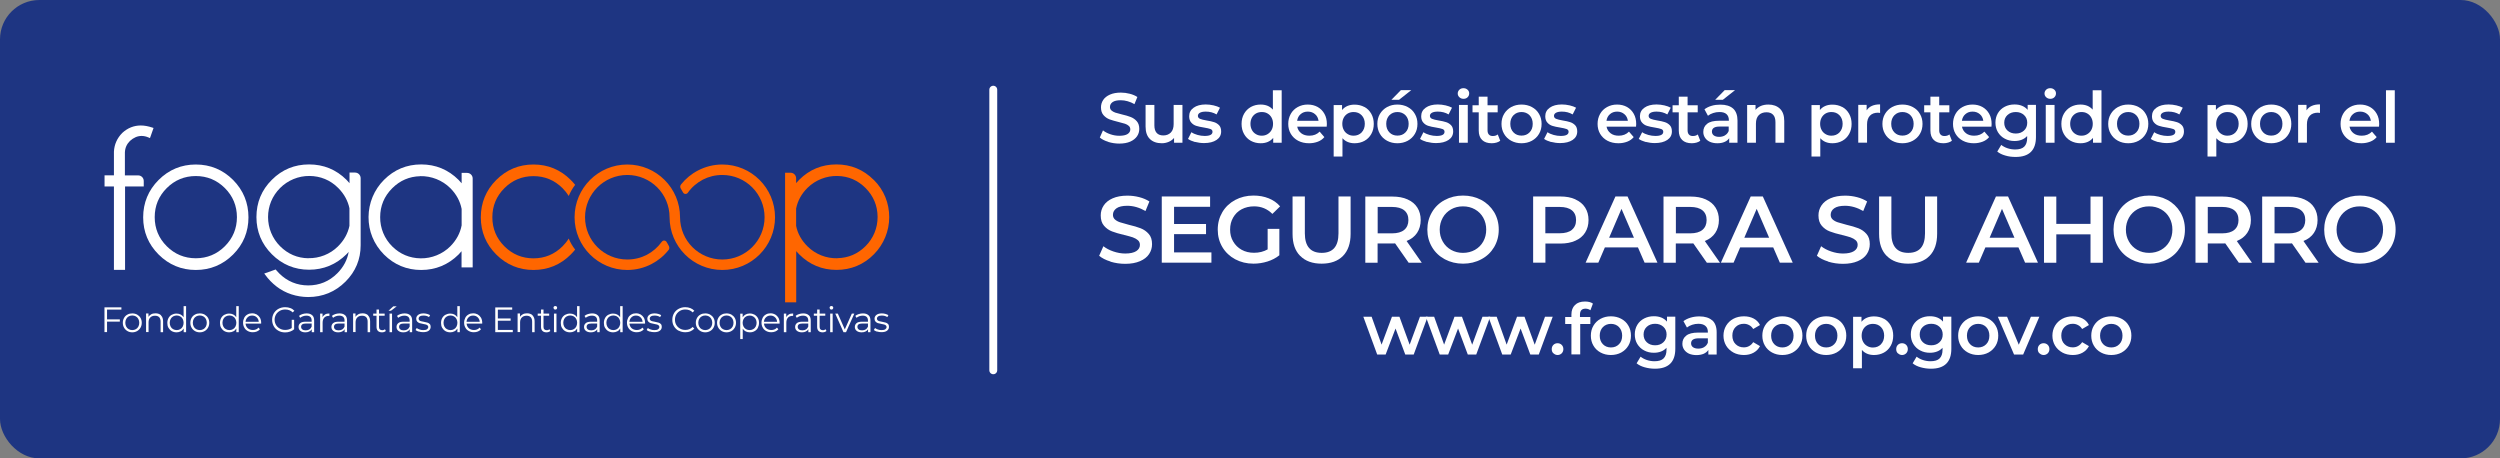 <?xml version="1.0" encoding="UTF-8"?>
<svg id="Capa_1" data-name="Capa 1" xmlns="http://www.w3.org/2000/svg" version="1.1" viewBox="0 0 301.05 55.2">
  <rect x="0" y="0" width="301.05" height="55.2" fill="#808080" stroke="none"/>
  <defs>
    <style>
      .cls-1 {
        fill: none;
        stroke: #fff;
        stroke-linecap: round;
        stroke-miterlimit: 10;
        stroke-width: .95px;
      }

      .cls-2 {
        fill: #1e3582;
      }

      .cls-2, .cls-3, .cls-4 {
        stroke-width: 0px;
      }

      .cls-3 {
        fill: #fff;
      }

      .cls-4 {
        fill: #f60;
      }
    </style>
  </defs>
  <rect class="cls-2" width="301.05" height="55.2" rx="4.74" ry="4.74"/>
  <line class="cls-1" x1="119.61" y1="10.8" x2="119.61" y2="44.59"/>
  <g>
    <g>
      <path class="cls-3" d="M12.89,37.29v1.17h1.54v.27h-1.54v1.26h-.31v-2.98h2.04v.27h-1.73Z"/>
      <path class="cls-3" d="M15.35,39.87c-.17-.1-.31-.23-.41-.41-.1-.17-.15-.37-.15-.59s.05-.41.15-.59.24-.31.41-.4c.17-.1.37-.14.58-.14s.41.05.58.14c.17.1.31.23.41.4s.15.37.15.59-.05.41-.15.59c-.1.17-.23.31-.41.41s-.37.15-.58.15-.41-.05-.58-.15ZM16.36,39.64c.13-.07.22-.17.3-.31.07-.13.11-.29.11-.46s-.04-.32-.11-.46c-.07-.13-.17-.24-.3-.31-.13-.07-.27-.11-.43-.11s-.3.04-.43.11-.23.18-.3.31-.11.28-.11.46.04.32.11.46.17.24.3.31c.13.07.27.11.43.11s.3-.04.43-.11Z"/>
      <path class="cls-3" d="M19.39,37.99c.17.16.25.4.25.71v1.3h-.3v-1.27c0-.23-.06-.41-.17-.53-.12-.12-.28-.18-.5-.18-.24,0-.43.07-.57.21-.14.14-.21.34-.21.59v1.17h-.3v-2.24h.29v.41c.08-.14.2-.24.34-.32.15-.08.32-.11.51-.11.28,0,.5.08.67.24Z"/>
      <path class="cls-3" d="M22.41,36.84v3.16h-.29v-.44c-.09.15-.21.27-.36.34-.15.08-.32.12-.5.12-.21,0-.4-.05-.57-.14-.17-.1-.3-.23-.4-.4s-.14-.37-.14-.59.05-.42.14-.59.23-.31.4-.4c.17-.09.36-.14.57-.14.18,0,.35.04.49.11.15.08.27.19.36.33v-1.34h.3ZM21.7,39.64c.13-.07.23-.17.3-.31s.11-.29.11-.46-.04-.32-.11-.46-.17-.24-.3-.31-.27-.11-.42-.11-.3.04-.43.11-.23.18-.3.31-.11.28-.11.46.04.32.11.46.17.24.3.31c.13.07.27.11.43.11s.3-.04.42-.11Z"/>
      <path class="cls-3" d="M23.48,39.87c-.17-.1-.31-.23-.41-.41-.1-.17-.15-.37-.15-.59s.05-.41.15-.59.24-.31.41-.4c.17-.1.37-.14.58-.14s.41.05.58.14c.17.1.31.23.41.4s.15.37.15.59-.05.41-.15.59c-.1.17-.23.31-.41.41s-.37.15-.58.15-.41-.05-.58-.15ZM24.49,39.64c.13-.07.22-.17.3-.31.07-.13.11-.29.11-.46s-.04-.32-.11-.46c-.07-.13-.17-.24-.3-.31-.13-.07-.27-.11-.43-.11s-.3.04-.43.11-.23.18-.3.31-.11.28-.11.46.04.32.11.46.17.24.3.31c.13.07.27.11.43.11s.3-.04.43-.11Z"/>
      <path class="cls-3" d="M28.75,36.84v3.16h-.29v-.44c-.09.15-.21.27-.36.34-.15.08-.32.12-.5.12-.21,0-.4-.05-.57-.14-.17-.1-.3-.23-.4-.4s-.14-.37-.14-.59.05-.42.14-.59.23-.31.4-.4c.17-.09.36-.14.57-.14.18,0,.35.04.49.11.15.08.27.19.36.33v-1.34h.3ZM28.05,39.64c.13-.07.23-.17.3-.31s.11-.29.11-.46-.04-.32-.11-.46-.17-.24-.3-.31-.27-.11-.42-.11-.3.04-.43.11-.23.18-.3.31-.11.28-.11.46.04.32.11.46.17.24.3.31c.13.07.27.11.43.11s.3-.04.42-.11Z"/>
      <path class="cls-3" d="M31.44,38.97h-1.87c.02.23.11.42.27.56.16.14.37.21.61.21.14,0,.27-.02.38-.07.12-.05.22-.12.3-.22l.17.2c-.1.12-.22.21-.37.27s-.31.09-.49.09c-.23,0-.43-.05-.61-.15s-.32-.23-.41-.41c-.1-.17-.15-.37-.15-.59s.05-.41.14-.59.23-.31.39-.4c.17-.1.35-.14.56-.14s.39.05.56.14c.16.1.29.23.39.4.09.17.14.37.14.59v.09ZM29.82,38.21c-.15.14-.23.32-.25.54h1.59c-.02-.22-.1-.4-.25-.54-.15-.14-.33-.21-.55-.21s-.4.07-.54.21Z"/>
      <path class="cls-3" d="M35.12,38.51h.3v1.14c-.14.12-.3.22-.49.28-.19.07-.39.1-.6.1-.3,0-.57-.07-.8-.2-.24-.13-.43-.31-.56-.54s-.2-.49-.2-.78.07-.55.2-.78c.14-.23.32-.41.56-.54.24-.13.51-.2.81-.2.23,0,.44.04.63.11.19.07.35.18.48.32l-.2.2c-.24-.23-.53-.35-.9-.35-.24,0-.46.05-.65.16-.19.11-.35.25-.46.44s-.17.4-.17.63.06.44.17.63.26.33.46.44c.19.11.41.16.65.16.31,0,.57-.08.78-.23v-1Z"/>
      <path class="cls-3" d="M37.6,37.96c.16.15.23.36.23.65v1.39h-.29v-.35c-.07.12-.17.21-.3.27-.13.07-.29.1-.47.1-.25,0-.45-.06-.6-.18-.15-.12-.22-.28-.22-.47s.07-.34.21-.46c.14-.12.36-.17.66-.17h.71v-.14c0-.19-.05-.34-.16-.44s-.27-.15-.47-.15c-.14,0-.28.02-.41.07-.13.05-.24.11-.34.19l-.14-.23c.11-.1.25-.17.41-.22.16-.05.33-.08.5-.08.29,0,.52.07.67.22ZM37.26,39.67c.12-.08.21-.19.27-.34v-.37h-.7c-.38,0-.57.13-.57.4,0,.13.05.23.15.31.1.08.24.11.42.11s.32-.04.44-.12Z"/>
      <path class="cls-3" d="M39.15,37.86c.14-.08.31-.11.52-.11v.29h-.07c-.24,0-.42.07-.55.21-.13.14-.2.35-.2.61v1.14h-.3v-2.24h.29v.44c.07-.15.18-.26.32-.34Z"/>
      <path class="cls-3" d="M41.56,37.96c.16.15.23.36.23.65v1.39h-.29v-.35c-.07.12-.17.21-.3.27-.13.07-.29.1-.47.1-.25,0-.45-.06-.6-.18-.15-.12-.22-.28-.22-.47s.07-.34.21-.46c.14-.12.36-.17.66-.17h.71v-.14c0-.19-.05-.34-.16-.44s-.27-.15-.47-.15c-.14,0-.28.02-.41.07-.13.05-.24.11-.34.19l-.14-.23c.11-.1.25-.17.41-.22.16-.05.33-.08.5-.08.29,0,.52.07.67.22ZM41.22,39.67c.12-.08.21-.19.27-.34v-.37h-.7c-.38,0-.57.13-.57.4,0,.13.05.23.15.31.1.08.24.11.42.11s.32-.04.44-.12Z"/>
      <path class="cls-3" d="M44.32,37.99c.17.16.25.4.25.71v1.3h-.3v-1.27c0-.23-.06-.41-.17-.53-.12-.12-.28-.18-.5-.18-.24,0-.43.07-.57.21-.14.14-.21.34-.21.59v1.17h-.3v-2.24h.29v.41c.08-.14.2-.24.34-.32.15-.08.32-.11.51-.11.28,0,.5.08.67.24Z"/>
      <path class="cls-3" d="M46.46,39.86c-.06.05-.13.09-.21.12-.08.03-.17.04-.26.04-.21,0-.37-.06-.48-.17-.11-.11-.17-.27-.17-.48v-1.35h-.4v-.26h.4v-.49h.3v.49h.68v.26h-.68v1.34c0,.13.03.23.1.3.07.07.16.1.29.1.06,0,.12,0,.18-.03.06-.02.11-.05.15-.08l.11.22Z"/>
      <path class="cls-3" d="M47.37,36.89h.4l-.69.53h-.3l.58-.53ZM46.91,37.76h.3v2.24h-.3v-2.24Z"/>
      <path class="cls-3" d="M49.4,37.96c.16.15.23.36.23.65v1.39h-.29v-.35c-.07.12-.17.21-.3.27-.13.07-.29.1-.47.1-.25,0-.45-.06-.6-.18-.15-.12-.22-.28-.22-.47s.07-.34.21-.46c.14-.12.36-.17.66-.17h.71v-.14c0-.19-.05-.34-.16-.44s-.27-.15-.47-.15c-.14,0-.28.02-.41.07-.13.05-.24.11-.34.19l-.14-.23c.11-.1.25-.17.41-.22.16-.05.33-.08.5-.08.29,0,.52.07.67.22ZM49.06,39.67c.12-.08.21-.19.27-.34v-.37h-.7c-.38,0-.57.13-.57.4,0,.13.05.23.15.31.1.08.24.11.42.11s.32-.04.44-.12Z"/>
      <path class="cls-3" d="M50.43,39.94c-.17-.05-.3-.12-.39-.2l.14-.24c.09.07.21.13.35.18s.29.07.44.07c.2,0,.36-.03.45-.1s.15-.15.15-.27c0-.08-.03-.15-.08-.19-.05-.05-.12-.08-.2-.11-.08-.02-.19-.05-.33-.07-.18-.03-.33-.07-.44-.1-.11-.04-.2-.1-.28-.18-.08-.09-.12-.2-.12-.35,0-.19.08-.34.23-.46.16-.12.37-.18.65-.18.14,0,.29.02.43.06.14.04.26.09.36.15l-.13.24c-.18-.13-.4-.19-.66-.19-.19,0-.34.03-.44.1-.1.07-.15.16-.15.27,0,.08.03.15.08.2.06.05.12.09.21.11.08.02.2.05.34.07.18.03.32.07.43.1.11.03.2.09.28.17.08.08.11.2.11.34,0,.2-.08.35-.24.47s-.39.17-.68.17c-.18,0-.36-.03-.52-.08Z"/>
      <path class="cls-3" d="M55.37,36.84v3.16h-.29v-.44c-.09.15-.21.27-.36.34-.15.08-.32.12-.5.12-.21,0-.4-.05-.57-.14-.17-.1-.3-.23-.4-.4s-.14-.37-.14-.59.05-.42.14-.59.23-.31.4-.4c.17-.09.36-.14.57-.14.18,0,.35.04.49.11.15.08.27.19.36.33v-1.34h.3ZM54.67,39.64c.13-.07.23-.17.3-.31s.11-.29.11-.46-.04-.32-.11-.46-.17-.24-.3-.31-.27-.11-.42-.11-.3.04-.43.11-.23.18-.3.31-.11.28-.11.46.04.32.11.46.17.24.3.31c.13.07.27.11.43.11s.3-.04.42-.11Z"/>
      <path class="cls-3" d="M58.06,38.97h-1.87c.02.23.11.42.27.56.16.14.37.21.61.21.14,0,.27-.02.38-.07.12-.05.22-.12.3-.22l.17.2c-.1.12-.22.21-.37.27s-.31.09-.49.09c-.23,0-.43-.05-.61-.15s-.32-.23-.41-.41c-.1-.17-.15-.37-.15-.59s.05-.41.14-.59.23-.31.39-.4c.17-.1.35-.14.56-.14s.39.05.56.14c.16.1.29.23.39.4.09.17.14.37.14.59v.09ZM56.43,38.21c-.15.14-.23.32-.25.54h1.59c-.02-.22-.1-.4-.25-.54-.15-.14-.33-.21-.55-.21s-.4.07-.54.21Z"/>
      <path class="cls-3" d="M61.75,39.73v.27h-2.11v-2.98h2.04v.27h-1.73v1.06h1.54v.27h-1.54v1.11h1.79Z"/>
      <path class="cls-3" d="M64.13,37.99c.17.16.25.4.25.71v1.3h-.3v-1.27c0-.23-.06-.41-.17-.53-.12-.12-.28-.18-.5-.18-.24,0-.43.07-.57.21-.14.14-.21.34-.21.59v1.17h-.3v-2.24h.29v.41c.08-.14.2-.24.34-.32.15-.08.32-.11.51-.11.28,0,.5.08.67.24Z"/>
      <path class="cls-3" d="M66.27,39.86c-.06.05-.13.09-.21.12-.08.03-.17.04-.26.04-.21,0-.37-.06-.48-.17-.11-.11-.17-.27-.17-.48v-1.35h-.4v-.26h.4v-.49h.3v.49h.68v.26h-.68v1.34c0,.13.03.23.1.3.07.07.16.1.29.1.06,0,.12,0,.18-.03.06-.02.11-.05.15-.08l.11.22Z"/>
      <path class="cls-3" d="M66.71,37.21s-.06-.09-.06-.15.02-.11.06-.15.1-.06.16-.06.11.02.16.06c.04.04.06.09.06.15,0,.06-.02.11-.06.16-.04.04-.1.06-.16.06s-.11-.02-.16-.06ZM66.71,37.76h.3v2.24h-.3v-2.24Z"/>
      <path class="cls-3" d="M69.79,36.84v3.16h-.29v-.44c-.09.15-.21.27-.36.34-.15.08-.32.12-.5.12-.21,0-.4-.05-.57-.14-.17-.1-.3-.23-.4-.4s-.14-.37-.14-.59.05-.42.14-.59.23-.31.4-.4c.17-.09.36-.14.57-.14.18,0,.35.04.49.11.15.08.27.19.36.33v-1.34h.3ZM69.09,39.64c.13-.07.23-.17.3-.31s.11-.29.11-.46-.04-.32-.11-.46-.17-.24-.3-.31-.27-.11-.42-.11-.3.04-.43.11-.23.18-.3.31-.11.28-.11.46.04.32.11.46.17.24.3.31c.13.07.27.11.43.11s.3-.04.42-.11Z"/>
      <path class="cls-3" d="M71.98,37.96c.16.15.23.36.23.65v1.39h-.29v-.35c-.07.12-.17.21-.3.27-.13.07-.29.1-.47.1-.25,0-.45-.06-.6-.18-.15-.12-.22-.28-.22-.47s.07-.34.21-.46c.14-.12.36-.17.66-.17h.71v-.14c0-.19-.05-.34-.16-.44s-.27-.15-.47-.15c-.14,0-.28.02-.41.07-.13.05-.24.11-.34.19l-.14-.23c.11-.1.25-.17.41-.22.16-.05.33-.08.5-.08.29,0,.52.07.67.22ZM71.64,39.67c.12-.08.21-.19.27-.34v-.37h-.7c-.38,0-.57.13-.57.4,0,.13.05.23.15.31.1.08.24.11.42.11s.32-.04.44-.12Z"/>
      <path class="cls-3" d="M74.98,36.84v3.16h-.29v-.44c-.09.15-.21.27-.36.34-.15.08-.32.12-.5.12-.21,0-.4-.05-.57-.14-.17-.1-.3-.23-.4-.4s-.14-.37-.14-.59.05-.42.14-.59.23-.31.4-.4c.17-.09.36-.14.57-.14.18,0,.35.04.49.11.15.08.27.19.36.33v-1.34h.3ZM74.28,39.64c.13-.07.23-.17.3-.31s.11-.29.11-.46-.04-.32-.11-.46-.17-.24-.3-.31-.27-.11-.42-.11-.3.04-.43.11-.23.18-.3.31-.11.28-.11.46.04.32.11.46.17.24.3.31c.13.07.27.11.43.11s.3-.04.42-.11Z"/>
      <path class="cls-3" d="M77.67,38.97h-1.87c.02.23.11.42.27.56.16.14.37.21.61.21.14,0,.27-.02.38-.07.12-.05.22-.12.3-.22l.17.2c-.1.12-.22.21-.37.27s-.31.09-.49.09c-.23,0-.43-.05-.61-.15s-.32-.23-.41-.41c-.1-.17-.15-.37-.15-.59s.05-.41.14-.59.23-.31.39-.4c.17-.1.35-.14.56-.14s.39.05.56.14c.16.1.29.23.39.4.09.17.14.37.14.59v.09ZM76.04,38.21c-.15.14-.23.32-.25.54h1.59c-.02-.22-.1-.4-.25-.54-.15-.14-.33-.21-.55-.21s-.4.07-.54.21Z"/>
      <path class="cls-3" d="M78.26,39.94c-.17-.05-.3-.12-.39-.2l.14-.24c.09.07.21.13.35.18s.29.07.44.07c.2,0,.36-.03.45-.1s.15-.15.15-.27c0-.08-.03-.15-.08-.19-.05-.05-.12-.08-.2-.11-.08-.02-.19-.05-.33-.07-.18-.03-.33-.07-.44-.1-.11-.04-.2-.1-.28-.18-.08-.09-.12-.2-.12-.35,0-.19.08-.34.23-.46.16-.12.37-.18.65-.18.14,0,.29.02.43.06.14.04.26.09.36.15l-.13.24c-.18-.13-.4-.19-.66-.19-.19,0-.34.03-.44.1-.1.07-.15.16-.15.27,0,.08.03.15.08.2.06.05.12.09.21.11.08.02.2.05.34.07.18.03.32.07.43.1.11.03.2.09.28.17.08.08.11.2.11.34,0,.2-.08.35-.24.47s-.39.17-.68.17c-.18,0-.36-.03-.52-.08Z"/>
      <path class="cls-3" d="M81.72,39.83c-.24-.13-.42-.31-.56-.54s-.2-.49-.2-.78.07-.55.2-.78c.13-.23.32-.41.56-.54.24-.13.5-.2.8-.2.22,0,.43.04.61.11s.35.18.48.32l-.2.2c-.23-.24-.53-.35-.88-.35-.24,0-.45.05-.64.16-.19.11-.34.26-.45.44-.11.19-.16.4-.16.63s.05.44.16.63c.11.19.26.33.45.44.19.11.41.16.64.16.36,0,.65-.12.88-.36l.2.2c-.13.14-.29.25-.48.33s-.39.11-.61.11c-.3,0-.56-.07-.8-.2Z"/>
      <path class="cls-3" d="M84.35,39.87c-.17-.1-.31-.23-.41-.41-.1-.17-.15-.37-.15-.59s.05-.41.15-.59.24-.31.41-.4c.17-.1.37-.14.58-.14s.41.05.58.14c.17.1.31.23.41.4s.15.37.15.59-.05.41-.15.59c-.1.17-.23.31-.41.41s-.37.15-.58.15-.41-.05-.58-.15ZM85.36,39.64c.13-.07.22-.17.3-.31.07-.13.11-.29.11-.46s-.04-.32-.11-.46c-.07-.13-.17-.24-.3-.31-.13-.07-.27-.11-.43-.11s-.3.04-.43.11-.23.18-.3.31-.11.28-.11.46.04.32.11.46.17.24.3.31c.13.07.27.11.43.11s.3-.04.43-.11Z"/>
      <path class="cls-3" d="M86.91,39.87c-.17-.1-.31-.23-.41-.41-.1-.17-.15-.37-.15-.59s.05-.41.15-.59.24-.31.41-.4c.17-.1.37-.14.58-.14s.41.05.58.14c.17.1.31.23.41.4s.15.37.15.59-.05.41-.15.59c-.1.17-.23.31-.41.41s-.37.15-.58.15-.41-.05-.58-.15ZM87.92,39.64c.13-.07.22-.17.3-.31.07-.13.11-.29.11-.46s-.04-.32-.11-.46c-.07-.13-.17-.24-.3-.31-.13-.07-.27-.11-.43-.11s-.3.04-.43.11-.23.18-.3.31-.11.28-.11.46.04.32.11.46.17.24.3.31c.13.07.27.11.43.11s.3-.04.43-.11Z"/>
      <path class="cls-3" d="M90.86,37.89c.17.1.3.23.4.4s.14.37.14.59-.05.42-.14.6-.23.31-.4.4c-.17.1-.36.14-.57.14-.18,0-.35-.04-.49-.11s-.27-.19-.36-.33v1.25h-.3v-3.06h.29v.44c.09-.15.21-.26.36-.34.15-.08.32-.12.5-.12.21,0,.4.05.57.14ZM90.7,39.64c.13-.07.23-.17.3-.31s.11-.29.11-.46-.04-.32-.11-.45c-.07-.13-.17-.23-.3-.31s-.27-.11-.43-.11-.3.04-.43.11-.23.18-.3.31c-.07.13-.11.28-.11.45s.04.32.11.46c.07.13.17.24.3.31.13.07.27.11.43.11s.3-.04.43-.11Z"/>
      <path class="cls-3" d="M93.87,38.97h-1.87c.02.23.11.42.27.56.16.14.37.21.61.21.14,0,.27-.02.38-.07.12-.05.22-.12.3-.22l.17.2c-.1.12-.22.21-.37.27s-.31.09-.49.09c-.23,0-.43-.05-.61-.15s-.32-.23-.41-.41c-.1-.17-.15-.37-.15-.59s.05-.41.14-.59.23-.31.39-.4c.17-.1.35-.14.56-.14s.39.05.56.14c.16.1.29.23.39.4.09.17.14.37.14.59v.09ZM92.24,38.21c-.15.14-.23.32-.25.54h1.59c-.02-.22-.1-.4-.25-.54-.15-.14-.33-.21-.55-.21s-.4.07-.54.21Z"/>
      <path class="cls-3" d="M94.99,37.86c.14-.08.31-.11.52-.11v.29h-.07c-.24,0-.42.07-.55.21-.13.14-.2.35-.2.61v1.14h-.3v-2.24h.29v.44c.07-.15.18-.26.32-.34Z"/>
      <path class="cls-3" d="M97.4,37.96c.16.15.23.36.23.65v1.39h-.29v-.35c-.07.12-.17.21-.3.27-.13.07-.29.1-.47.1-.25,0-.45-.06-.6-.18-.15-.12-.22-.28-.22-.47s.07-.34.21-.46c.14-.12.36-.17.66-.17h.71v-.14c0-.19-.05-.34-.16-.44s-.27-.15-.47-.15c-.14,0-.28.02-.41.07-.13.05-.24.11-.34.19l-.14-.23c.11-.1.25-.17.41-.22.16-.05.33-.08.5-.08.29,0,.52.07.67.22ZM97.06,39.67c.12-.08.21-.19.27-.34v-.37h-.7c-.38,0-.57.13-.57.4,0,.13.05.23.15.31.1.08.24.11.42.11s.32-.04.44-.12Z"/>
      <path class="cls-3" d="M99.52,39.86c-.06.05-.13.09-.21.12-.08.03-.17.04-.26.04-.21,0-.37-.06-.48-.17-.11-.11-.17-.27-.17-.48v-1.35h-.4v-.26h.4v-.49h.3v.49h.68v.26h-.68v1.34c0,.13.03.23.1.3.07.07.16.1.29.1.06,0,.12,0,.18-.03.06-.02.11-.05.15-.08l.11.22Z"/>
      <path class="cls-3" d="M99.96,37.21s-.06-.09-.06-.15.02-.11.06-.15.1-.06.16-.06.11.02.16.06c.04.04.06.09.06.15,0,.06-.02.11-.06.16-.04.04-.1.06-.16.06s-.11-.02-.16-.06ZM99.97,37.76h.3v2.24h-.3v-2.24Z"/>
      <path class="cls-3" d="M102.88,37.76l-1,2.24h-.31l-.99-2.24h.31l.84,1.91.85-1.91h.3Z"/>
      <path class="cls-3" d="M104.59,37.96c.16.15.23.36.23.65v1.39h-.29v-.35c-.07.12-.17.21-.3.27-.13.07-.29.1-.47.1-.25,0-.45-.06-.6-.18-.15-.12-.22-.28-.22-.47s.07-.34.21-.46c.14-.12.36-.17.66-.17h.71v-.14c0-.19-.05-.34-.16-.44s-.27-.15-.47-.15c-.14,0-.28.02-.41.07-.13.05-.24.11-.34.19l-.14-.23c.11-.1.25-.17.41-.22.16-.05.33-.08.5-.08.29,0,.52.07.67.22ZM104.25,39.67c.12-.08.21-.19.27-.34v-.37h-.7c-.38,0-.57.13-.57.4,0,.13.05.23.15.31.1.08.24.11.42.11s.32-.04.44-.12Z"/>
      <path class="cls-3" d="M105.62,39.94c-.17-.05-.3-.12-.39-.2l.14-.24c.09.07.21.13.35.18s.29.07.44.07c.2,0,.36-.03.45-.1s.15-.15.15-.27c0-.08-.03-.15-.08-.19-.05-.05-.12-.08-.2-.11-.08-.02-.19-.05-.33-.07-.18-.03-.33-.07-.44-.1-.11-.04-.2-.1-.28-.18-.08-.09-.12-.2-.12-.35,0-.19.08-.34.23-.46.16-.12.37-.18.65-.18.14,0,.29.02.43.06.14.04.26.09.36.15l-.13.24c-.18-.13-.4-.19-.66-.19-.19,0-.34.03-.44.1-.1.07-.15.16-.15.27,0,.08.03.15.08.2.06.05.12.09.21.11.08.02.2.05.34.07.18.03.32.07.43.1.11.03.2.09.28.17.08.08.11.2.11.34,0,.2-.08.35-.24.47s-.39.17-.68.17c-.18,0-.36-.03-.52-.08Z"/>
    </g>
    <g>
      <path class="cls-3" d="M16.62,21.12h-1.58v-2.76c.02-.55.22-1,.61-1.39.44-.4.91-.6,1.4-.6.27,0,.56.06.85.19l.16.07.43-1.22-.15-.05c-.48-.16-.95-.25-1.38-.25-.84,0-1.59.3-2.24.9-.62.63-.96,1.39-1,2.26v2.84h-1.13v1.34h1.13v10.05h1.34v-10.05h2.25v-.66c0-.37-.3-.67-.67-.67Z"/>
      <path class="cls-3" d="M23.58,19.81c-1.74,0-3.25.63-4.48,1.86-1.23,1.23-1.86,2.75-1.86,4.5s.63,3.25,1.86,4.48c1.23,1.23,2.74,1.86,4.48,1.86s3.26-.63,4.49-1.86c1.23-1.23,1.85-2.74,1.85-4.48s-.62-3.26-1.85-4.5c-1.23-1.23-2.74-1.86-4.49-1.86ZM23.58,31.1c-1.36,0-2.54-.49-3.5-1.45-.96-.96-1.45-2.13-1.45-3.5s.49-2.54,1.45-3.5c.96-.96,2.14-1.45,3.5-1.45s2.54.49,3.5,1.45c.96.96,1.45,2.14,1.45,3.5s-.49,2.54-1.45,3.5c-.96.96-2.14,1.45-3.5,1.45Z"/>
      <path class="cls-3" d="M42.09,22.06c-.12-.14-.24-.27-.37-.41-1.24-1.23-2.75-1.85-4.5-1.85s-3.25.62-4.48,1.85c-1.24,1.23-1.86,2.74-1.86,4.49s.63,3.25,1.86,4.48c1.23,1.23,2.74,1.86,4.48,1.86s3.26-.63,4.5-1.86c.09-.1.18-.19.27-.29-.17.97-.63,1.84-1.38,2.59-.96.96-2.14,1.45-3.49,1.45s-2.54-.49-3.5-1.45c-.13-.13-.24-.25-.35-.38l-.07-.09-1.38.49.13.17c.36.5.82.98,1.35,1.39,1.08.84,2.43,1.26,3.8,1.27,1.75,0,3.27-.62,4.51-1.86,1.21-1.21,1.82-2.68,1.82-4.37v-8.08c0-.38-.3-.68-.68-.68h-.66v1.26ZM37.13,31.1c-1.32-.02-2.46-.51-3.4-1.45s-1.45-2.2-1.45-3.51.49-2.53,1.45-3.5c.93-.93,2.21-1.46,3.53-1.45s2.52.49,3.47,1.45c.71.71,1.16,1.54,1.35,2.44v2.12c-.2.94-.67,1.77-1.39,2.48-.94.93-2.24,1.44-3.56,1.41Z"/>
      <path class="cls-3" d="M55.59,20.81v1.26c-.12-.14-.24-.27-.37-.41-1.24-1.23-2.75-1.86-4.5-1.86s-3.25.63-4.48,1.86c-1.19,1.19-1.85,2.79-1.86,4.47s.62,3.27,1.86,4.52c1.23,1.23,2.74,1.86,4.48,1.86s3.26-.63,4.5-1.86c.13-.13.25-.27.36-.4v1.95h1.34v-10.71c0-.37-.3-.67-.67-.67h-.66ZM50.59,21.21c1.35-.03,2.67.49,3.63,1.44.73.73,1.19,1.58,1.37,2.51v1.98c-.18.95-.64,1.79-1.36,2.52-.94.94-2.25,1.47-3.58,1.45s-2.48-.51-3.42-1.44-1.46-2.2-1.45-3.52c0-1.35.49-2.52,1.45-3.48.93-.93,2.06-1.42,3.36-1.45Z"/>
      <path class="cls-4" d="M105.21,21.66c-1.23-1.23-2.74-1.86-4.49-1.86s-3.25.62-4.48,1.85c-.13.13-.25.26-.37.4v-.58c0-.37-.3-.67-.67-.67h-.66v15.61h1.34v-6.17c.12.13.24.27.37.4,1.23,1.23,2.74,1.86,4.48,1.86s3.28-.63,4.52-1.89c1.17-1.19,1.83-2.79,1.83-4.46s-.62-3.26-1.86-4.49ZM100.83,31.1c-1.33.03-2.63-.48-3.58-1.42-.73-.72-1.2-1.56-1.38-2.48v-2.09c.19-.94.65-1.78,1.37-2.49.95-.94,2.27-1.46,3.61-1.43s2.44.52,3.38,1.45c.95.96,1.44,2.12,1.45,3.47s-.52,2.6-1.45,3.53c-.94.94-2.07,1.42-3.39,1.45Z"/>
      <path class="cls-4" d="M68.48,28.73c-.2.33-.45.64-.74.93-.96.96-2.14,1.45-3.5,1.45s-2.54-.49-3.5-1.45c-.96-.96-1.45-2.13-1.45-3.5s.49-2.54,1.45-3.5c.96-.96,2.14-1.45,3.5-1.45s2.54.49,3.5,1.45c.29.29.54.61.75.94.2-.49.46-.94.77-1.34-.16-.2-.34-.4-.53-.59-1.23-1.23-2.74-1.86-4.49-1.86s-3.25.63-4.48,1.86c-1.23,1.23-1.86,2.75-1.86,4.5s.63,3.25,1.86,4.48c1.23,1.23,2.74,1.86,4.48,1.86s3.26-.63,4.49-1.86c.19-.19.36-.39.53-.59-.31-.4-.57-.84-.77-1.32Z"/>
      <path class="cls-4" d="M91.47,21.67c-1.15-1.15-2.74-1.86-4.49-1.86-1.05,0-2.04.26-2.91.71-.8.41-1.5.99-2.06,1.69-.11.14-.13.33-.04.48l.29.5c.12.21.42.22.56.03h0c.47-.67,1.1-1.21,1.82-1.59.7-.36,1.49-.56,2.34-.56,1.41,0,2.68.57,3.6,1.49.92.92,1.49,2.2,1.49,3.6s-.57,2.68-1.49,3.6c-.92.92-2.2,1.49-3.6,1.49s-2.68-.57-3.6-1.49-1.49-2.2-1.49-3.6c0-1.75-.71-3.34-1.86-4.49-1.15-1.15-2.74-1.86-4.49-1.86s-3.34.71-4.49,1.86c-1.15,1.15-1.86,2.74-1.86,4.49s.71,3.34,1.86,4.49c1.15,1.15,2.74,1.86,4.49,1.86,1.05,0,2.04-.26,2.91-.71.81-.42,1.51-1,2.07-1.71.07-.09.08-.2.08-.26,0-.12-.04-.18-.1-.29-.08-.15-.19-.35-.27-.46-.07-.1-.35-.22-.55.05-.47.65-1.09,1.19-1.8,1.56-.7.36-1.49.56-2.34.56-1.41,0-2.68-.57-3.6-1.49-.92-.92-1.49-2.2-1.49-3.6s.57-2.68,1.49-3.6c.92-.92,2.2-1.49,3.6-1.49s2.68.57,3.6,1.49c.92.92,1.49,2.2,1.49,3.6,0,1.75.71,3.34,1.86,4.49,1.15,1.15,2.74,1.86,4.49,1.86s3.34-.71,4.49-1.86c1.15-1.15,1.86-2.74,1.86-4.49s-.71-3.34-1.86-4.49Z"/>
    </g>
  </g>
  <g>
    <g>
      <path class="cls-3" d="M133.72,31.49c-.57-.17-1.03-.41-1.36-.69l.51-1.15c.33.26.73.47,1.2.63.47.16.95.25,1.43.25.59,0,1.03-.1,1.33-.29.29-.19.44-.44.44-.75,0-.23-.08-.42-.24-.56s-.37-.26-.62-.35c-.25-.08-.59-.18-1.02-.28-.61-.14-1.1-.29-1.47-.43-.38-.14-.7-.37-.97-.68-.27-.31-.4-.72-.4-1.25,0-.44.12-.84.36-1.2.24-.36.6-.65,1.08-.86.48-.21,1.07-.32,1.77-.32.49,0,.96.06,1.43.18s.88.3,1.22.52l-.47,1.15c-.35-.2-.71-.36-1.09-.47-.38-.11-.75-.16-1.1-.16-.58,0-1.02.1-1.3.3-.28.2-.43.46-.43.79,0,.23.08.41.24.56.16.14.37.26.62.34.25.08.59.18,1.02.29.59.14,1.08.28,1.46.43.38.15.7.37.97.68.27.3.4.71.4,1.23,0,.44-.12.84-.36,1.2s-.6.64-1.09.85c-.49.21-1.08.32-1.78.32-.62,0-1.21-.09-1.78-.26Z"/>
      <path class="cls-3" d="M145.88,30.39v1.24h-5.98v-7.97h5.82v1.24h-4.34v2.07h3.85v1.22h-3.85v2.2h4.5Z"/>
      <path class="cls-3" d="M152.66,27.56h1.4v3.18c-.41.33-.89.58-1.43.75s-1.11.26-1.69.26c-.81,0-1.54-.18-2.2-.53-.65-.35-1.17-.84-1.54-1.46-.37-.62-.56-1.32-.56-2.11s.19-1.48.56-2.11c.37-.62.89-1.11,1.54-1.46.66-.35,1.39-.53,2.21-.53.67,0,1.27.11,1.82.33.55.22,1.01.54,1.38.97l-.93.91c-.61-.61-1.34-.91-2.2-.91-.56,0-1.06.12-1.5.35s-.78.57-1.02.99c-.25.43-.37.91-.37,1.46s.12,1.01.37,1.43c.25.43.59.76,1.02,1s.93.36,1.49.36c.62,0,1.17-.14,1.64-.41v-2.48Z"/>
      <path class="cls-3" d="M156.57,30.82c-.62-.62-.92-1.5-.92-2.66v-4.5h1.48v4.44c0,1.56.68,2.35,2.03,2.35s2.02-.78,2.02-2.35v-4.44h1.46v4.5c0,1.15-.31,2.04-.92,2.66-.61.62-1.47.93-2.57.93s-1.96-.31-2.57-.93Z"/>
      <path class="cls-3" d="M169.63,31.64l-1.63-2.33c-.07,0-.17.01-.31.01h-1.8v2.32h-1.48v-7.97h3.28c.69,0,1.29.11,1.8.34.51.23.91.55,1.18.98.27.42.41.93.41,1.51s-.15,1.12-.44,1.55c-.29.43-.71.76-1.26.97l1.83,2.62h-1.59ZM169.1,25.33c-.33-.27-.82-.41-1.47-.41h-1.73v3.18h1.73c.64,0,1.14-.14,1.47-.42.33-.28.5-.67.5-1.18s-.17-.9-.5-1.17Z"/>
      <path class="cls-3" d="M173.98,31.22c-.65-.35-1.17-.84-1.54-1.47-.37-.63-.56-1.33-.56-2.1s.19-1.47.56-2.1c.37-.63.88-1.12,1.54-1.47.65-.35,1.39-.53,2.2-.53s1.54.18,2.2.53c.65.35,1.16.84,1.54,1.46.37.62.56,1.32.56,2.11s-.19,1.48-.56,2.11c-.37.62-.88,1.11-1.54,1.46-.65.35-1.39.53-2.2.53s-1.54-.18-2.2-.53ZM177.61,30.09c.42-.24.76-.57,1-1,.24-.43.36-.91.36-1.44s-.12-1.01-.36-1.44c-.24-.43-.58-.76-1-1-.43-.24-.9-.36-1.44-.36s-1.01.12-1.43.36-.76.57-1,1c-.24.43-.37.91-.37,1.44s.12,1.01.37,1.44c.24.43.58.76,1,1,.43.24.9.36,1.43.36s1.01-.12,1.44-.36Z"/>
      <path class="cls-3" d="M189.7,24.01c.51.23.91.55,1.18.98.27.42.41.93.41,1.51s-.14,1.08-.41,1.51c-.27.43-.67.76-1.18.98-.51.23-1.11.34-1.8.34h-1.8v2.3h-1.48v-7.97h3.28c.69,0,1.29.11,1.8.34ZM189.29,27.67c.33-.27.5-.66.5-1.17s-.17-.9-.5-1.17c-.33-.27-.82-.41-1.47-.41h-1.73v3.17h1.73c.64,0,1.14-.14,1.47-.41Z"/>
      <path class="cls-3" d="M197.25,29.79h-3.99l-.79,1.84h-1.53l3.59-7.97h1.46l3.6,7.97h-1.55l-.8-1.84ZM196.76,28.63l-1.5-3.48-1.49,3.48h2.99Z"/>
      <path class="cls-3" d="M205.54,31.64l-1.63-2.33c-.07,0-.17.01-.31.01h-1.8v2.32h-1.48v-7.97h3.28c.69,0,1.29.11,1.8.34.51.23.91.55,1.18.98.27.42.41.93.41,1.51s-.15,1.12-.44,1.55c-.29.43-.71.76-1.26.97l1.83,2.62h-1.59ZM205.01,25.33c-.33-.27-.82-.41-1.47-.41h-1.73v3.18h1.73c.64,0,1.14-.14,1.47-.42.33-.28.5-.67.5-1.18s-.17-.9-.5-1.17Z"/>
      <path class="cls-3" d="M213.54,29.79h-3.99l-.79,1.84h-1.53l3.59-7.97h1.46l3.6,7.97h-1.55l-.8-1.84ZM213.04,28.63l-1.5-3.48-1.49,3.48h2.99Z"/>
      <path class="cls-3" d="M220.15,31.49c-.57-.17-1.03-.41-1.36-.69l.51-1.15c.33.26.73.47,1.2.63.47.16.95.25,1.43.25.59,0,1.03-.1,1.33-.29.29-.19.44-.44.44-.75,0-.23-.08-.42-.24-.56s-.37-.26-.62-.35c-.25-.08-.59-.18-1.02-.28-.61-.14-1.1-.29-1.47-.43-.38-.14-.7-.37-.97-.68-.27-.31-.4-.72-.4-1.25,0-.44.12-.84.36-1.2.24-.36.6-.65,1.08-.86.48-.21,1.07-.32,1.77-.32.49,0,.96.06,1.43.18s.88.3,1.22.52l-.47,1.15c-.35-.2-.71-.36-1.09-.47-.38-.11-.75-.16-1.1-.16-.58,0-1.02.1-1.3.3-.28.2-.43.46-.43.79,0,.23.08.41.24.56.16.14.37.26.62.34.25.08.59.18,1.02.29.59.14,1.08.28,1.46.43.38.15.7.37.97.68.27.3.4.71.4,1.23,0,.44-.12.84-.36,1.2s-.6.64-1.09.85c-.49.21-1.08.32-1.78.32-.62,0-1.21-.09-1.78-.26Z"/>
      <path class="cls-3" d="M227.2,30.82c-.62-.62-.92-1.5-.92-2.66v-4.5h1.48v4.44c0,1.56.68,2.35,2.03,2.35s2.02-.78,2.02-2.35v-4.44h1.46v4.5c0,1.15-.31,2.04-.92,2.66-.61.62-1.47.93-2.57.93s-1.96-.31-2.57-.93Z"/>
      <path class="cls-3" d="M243.07,29.79h-3.99l-.79,1.84h-1.53l3.59-7.97h1.46l3.6,7.97h-1.55l-.8-1.84ZM242.58,28.63l-1.5-3.48-1.49,3.48h2.99Z"/>
      <path class="cls-3" d="M253.22,23.67v7.97h-1.48v-3.42h-4.12v3.42h-1.48v-7.97h1.48v3.29h4.12v-3.29h1.48Z"/>
      <path class="cls-3" d="M256.61,31.22c-.65-.35-1.17-.84-1.54-1.47-.37-.63-.56-1.33-.56-2.1s.19-1.47.56-2.1c.37-.63.88-1.12,1.54-1.47.65-.35,1.39-.53,2.2-.53s1.54.18,2.2.53c.65.35,1.16.84,1.54,1.46.37.62.56,1.32.56,2.11s-.19,1.48-.56,2.11c-.37.62-.88,1.11-1.54,1.46-.65.35-1.39.53-2.2.53s-1.54-.18-2.2-.53ZM260.24,30.09c.42-.24.76-.57,1-1,.24-.43.36-.91.36-1.44s-.12-1.01-.36-1.44c-.24-.43-.58-.76-1-1-.43-.24-.9-.36-1.44-.36s-1.01.12-1.43.36-.76.57-1,1c-.24.43-.37.91-.37,1.44s.12,1.01.37,1.44c.24.43.58.76,1,1s.9.36,1.43.36,1.01-.12,1.44-.36Z"/>
      <path class="cls-3" d="M269.6,31.64l-1.63-2.33c-.07,0-.17.01-.31.01h-1.8v2.32h-1.48v-7.97h3.28c.69,0,1.29.11,1.8.34.51.23.91.55,1.18.98.27.42.41.93.41,1.51s-.15,1.12-.44,1.55c-.29.43-.71.76-1.26.97l1.83,2.62h-1.59ZM269.06,25.33c-.33-.27-.82-.41-1.47-.41h-1.73v3.18h1.73c.64,0,1.14-.14,1.47-.42.33-.28.5-.67.5-1.18s-.17-.9-.5-1.17Z"/>
      <path class="cls-3" d="M277.63,31.64l-1.63-2.33c-.07,0-.17.01-.31.01h-1.8v2.32h-1.48v-7.97h3.28c.69,0,1.29.11,1.8.34.51.23.91.55,1.18.98.27.42.41.93.41,1.51s-.15,1.12-.44,1.55c-.29.43-.71.76-1.26.97l1.83,2.62h-1.59ZM277.1,25.33c-.33-.27-.82-.41-1.47-.41h-1.73v3.18h1.73c.64,0,1.14-.14,1.47-.42.33-.28.5-.67.5-1.18s-.17-.9-.5-1.17Z"/>
      <path class="cls-3" d="M281.98,31.22c-.65-.35-1.17-.84-1.54-1.47-.37-.63-.56-1.33-.56-2.1s.19-1.47.56-2.1c.37-.63.88-1.12,1.54-1.47.65-.35,1.39-.53,2.2-.53s1.54.18,2.2.53c.65.35,1.16.84,1.54,1.46.37.62.56,1.32.56,2.11s-.19,1.48-.56,2.11c-.37.62-.88,1.11-1.54,1.46-.65.35-1.39.53-2.2.53s-1.54-.18-2.2-.53ZM285.61,30.09c.42-.24.76-.57,1-1,.24-.43.36-.91.36-1.44s-.12-1.01-.36-1.44c-.24-.43-.58-.76-1-1-.43-.24-.9-.36-1.44-.36s-1.01.12-1.43.36-.76.57-1,1c-.24.43-.37.91-.37,1.44s.12,1.01.37,1.44c.24.43.58.76,1,1,.43.24.9.36,1.43.36s1.01-.12,1.44-.36Z"/>
    </g>
    <g>
      <path class="cls-3" d="M171.92,38.14l-1.68,4.55h-1.02l-1.17-3.13-1.19,3.13h-1.02l-1.67-4.55h1l1.2,3.36,1.25-3.36h.9l1.23,3.37,1.24-3.37h.95Z"/>
      <path class="cls-3" d="M179.45,38.14l-1.68,4.55h-1.02l-1.17-3.13-1.19,3.13h-1.02l-1.67-4.55h1l1.2,3.36,1.25-3.36h.9l1.23,3.37,1.24-3.37h.95Z"/>
      <path class="cls-3" d="M186.98,38.14l-1.68,4.55h-1.02l-1.17-3.13-1.19,3.13h-1.02l-1.67-4.55h1l1.2,3.36,1.25-3.36h.9l1.23,3.37,1.24-3.37h.95Z"/>
      <path class="cls-3" d="M187.06,42.55c-.14-.13-.2-.3-.2-.51s.07-.38.2-.51.3-.2.5-.2.37.07.5.2.2.3.2.51-.07.37-.2.51c-.14.13-.3.2-.49.2s-.36-.07-.49-.2Z"/>
      <path class="cls-3" d="M190.26,37.9v.27h1.25v.85h-1.22v3.66h-1.06v-3.66h-.75v-.85h.75v-.29c0-.49.14-.87.43-1.15.28-.28.68-.42,1.2-.42.41,0,.73.08.96.25l-.3.8c-.18-.13-.38-.19-.59-.19-.45,0-.67.24-.67.73Z"/>
      <path class="cls-3" d="M192.74,42.45c-.37-.2-.66-.48-.86-.83-.21-.35-.31-.76-.31-1.2s.1-.85.31-1.2c.21-.35.49-.63.86-.83.37-.2.78-.3,1.24-.3s.88.1,1.25.3c.37.2.66.47.86.83.21.35.31.75.31,1.2s-.1.85-.31,1.2c-.21.35-.5.63-.86.83-.37.2-.79.3-1.25.3s-.87-.1-1.24-.3ZM194.96,41.45c.26-.26.38-.61.38-1.03s-.13-.77-.38-1.03c-.25-.26-.58-.39-.97-.39s-.71.13-.97.39c-.25.26-.38.6-.38,1.03s.13.77.38,1.03c.25.26.58.39.97.39s.72-.13.97-.39Z"/>
      <path class="cls-3" d="M201.74,38.14v3.86c0,1.6-.82,2.4-2.45,2.4-.44,0-.85-.06-1.24-.17-.39-.11-.72-.27-.97-.48l.48-.8c.2.16.45.3.75.4.3.1.61.15.92.15.5,0,.87-.11,1.1-.34.23-.23.35-.57.35-1.04v-.24c-.18.2-.4.35-.66.45-.26.1-.55.15-.86.15-.43,0-.82-.09-1.17-.28-.35-.18-.62-.44-.83-.78-.2-.33-.3-.72-.3-1.15s.1-.81.3-1.15c.2-.33.48-.59.83-.77s.74-.27,1.17-.27c.33,0,.63.05.9.16.27.11.49.27.68.49v-.6h1.01ZM200.3,41.22c.26-.24.39-.55.39-.94s-.13-.69-.39-.93c-.26-.24-.59-.36-.99-.36s-.74.12-1,.36c-.26.24-.39.55-.39.93s.13.7.39.94c.26.24.59.36,1,.36s.73-.12.99-.36Z"/>
      <path class="cls-3" d="M206.19,38.57c.35.32.53.8.53,1.45v2.67h-1v-.55c-.13.2-.32.35-.56.46-.24.1-.53.16-.87.16s-.64-.06-.9-.17c-.25-.12-.45-.28-.59-.49-.14-.21-.21-.44-.21-.7,0-.41.15-.74.46-.98.3-.25.78-.37,1.44-.37h1.17v-.07c0-.32-.09-.56-.29-.73-.19-.17-.47-.26-.85-.26-.26,0-.51.04-.75.12-.25.08-.45.19-.63.33l-.42-.77c.24-.18.53-.32.86-.42.33-.1.69-.15,1.06-.15.67,0,1.18.16,1.54.48ZM205.22,41.79c.21-.12.35-.3.44-.52v-.53h-1.1c-.61,0-.92.2-.92.61,0,.19.08.35.23.46.15.11.37.17.64.17s.5-.06.71-.18Z"/>
      <path class="cls-3" d="M208.74,42.45c-.37-.2-.67-.48-.88-.83-.21-.35-.32-.76-.32-1.2s.11-.85.32-1.2c.21-.35.5-.63.87-.83.37-.2.8-.3,1.27-.3.45,0,.84.09,1.18.27.34.18.59.44.76.78l-.82.48c-.13-.21-.29-.37-.49-.47-.2-.11-.41-.16-.64-.16-.4,0-.73.13-.99.39s-.39.6-.39,1.03.13.78.39,1.03c.26.26.59.39.99.39.23,0,.45-.05.64-.16.2-.11.36-.26.49-.47l.82.48c-.18.34-.43.6-.77.79-.34.19-.73.28-1.17.28-.47,0-.9-.1-1.27-.3Z"/>
      <path class="cls-3" d="M213.39,42.45c-.37-.2-.66-.48-.86-.83-.21-.35-.31-.76-.31-1.2s.1-.85.31-1.2c.21-.35.49-.63.86-.83.37-.2.78-.3,1.24-.3s.88.1,1.25.3c.37.2.66.47.86.83.21.35.31.75.31,1.2s-.1.85-.31,1.2c-.21.35-.5.63-.86.83-.37.2-.79.3-1.25.3s-.87-.1-1.24-.3ZM215.6,41.45c.26-.26.38-.61.38-1.03s-.13-.77-.38-1.03c-.25-.26-.58-.39-.97-.39s-.71.13-.97.39c-.25.26-.38.6-.38,1.03s.13.77.38,1.03c.25.26.58.39.97.39s.72-.13.97-.39Z"/>
      <path class="cls-3" d="M218.67,42.45c-.37-.2-.66-.48-.86-.83-.21-.35-.31-.76-.31-1.2s.1-.85.31-1.2c.21-.35.49-.63.86-.83.37-.2.78-.3,1.24-.3s.88.1,1.25.3c.37.2.66.47.86.83.21.35.31.75.31,1.2s-.1.85-.31,1.2c-.21.35-.5.63-.86.83-.37.2-.79.3-1.25.3s-.87-.1-1.24-.3ZM220.88,41.45c.26-.26.38-.61.38-1.03s-.13-.77-.38-1.03c-.25-.26-.58-.39-.97-.39s-.71.13-.97.39c-.25.26-.38.6-.38,1.03s.13.77.38,1.03c.25.26.58.39.97.39s.72-.13.97-.39Z"/>
      <path class="cls-3" d="M226.86,38.38c.35.19.62.47.82.82.2.35.3.76.3,1.22s-.1.87-.3,1.22c-.2.35-.47.63-.82.82-.35.19-.75.29-1.19.29-.61,0-1.1-.2-1.46-.61v2.21h-1.06v-6.2h1.01v.6c.18-.22.39-.38.65-.49.26-.11.54-.16.86-.16.44,0,.84.1,1.19.29ZM226.51,41.45c.25-.26.38-.61.38-1.03s-.13-.77-.38-1.03c-.25-.26-.58-.39-.97-.39-.26,0-.49.06-.69.17-.2.12-.37.28-.49.5-.12.22-.18.47-.18.75s.06.53.18.75c.12.22.28.38.49.5.2.12.43.18.69.18.39,0,.71-.13.97-.39Z"/>
      <path class="cls-3" d="M228.54,42.55c-.14-.13-.2-.3-.2-.51s.07-.38.2-.51.3-.2.5-.2.37.07.5.2.2.3.2.51-.07.37-.2.51c-.14.13-.3.2-.49.2s-.36-.07-.49-.2Z"/>
      <path class="cls-3" d="M234.98,38.14v3.86c0,1.6-.82,2.4-2.45,2.4-.44,0-.85-.06-1.24-.17-.39-.11-.72-.27-.97-.48l.48-.8c.2.16.45.3.75.4.3.1.61.15.92.15.5,0,.87-.11,1.1-.34.23-.23.35-.57.35-1.04v-.24c-.18.2-.4.35-.66.45-.26.1-.55.15-.86.15-.43,0-.82-.09-1.17-.28-.35-.18-.62-.44-.83-.78-.2-.33-.3-.72-.3-1.15s.1-.81.3-1.15c.2-.33.48-.59.83-.77s.74-.27,1.17-.27c.33,0,.63.05.9.16.27.11.49.27.68.49v-.6h1.01ZM233.55,41.22c.26-.24.39-.55.39-.94s-.13-.69-.39-.93c-.26-.24-.59-.36-.99-.36s-.74.12-1,.36c-.26.24-.39.55-.39.93s.13.7.39.94c.26.24.59.36,1,.36s.73-.12.99-.36Z"/>
      <path class="cls-3" d="M236.97,42.45c-.37-.2-.66-.48-.86-.83-.21-.35-.31-.76-.31-1.2s.1-.85.31-1.2c.21-.35.49-.63.86-.83.37-.2.78-.3,1.24-.3s.88.1,1.25.3c.37.2.66.47.86.83.21.35.31.75.31,1.2s-.1.85-.31,1.2c-.21.35-.5.63-.86.83-.37.2-.79.3-1.25.3s-.87-.1-1.24-.3ZM239.18,41.45c.26-.26.38-.61.38-1.03s-.13-.77-.38-1.03c-.25-.26-.58-.39-.97-.39s-.71.13-.97.39c-.25.26-.38.6-.38,1.03s.13.77.38,1.03c.25.26.58.39.97.39s.72-.13.97-.39Z"/>
      <path class="cls-3" d="M245.58,38.14l-1.95,4.55h-1.1l-1.95-4.55h1.11l1.41,3.37,1.46-3.37h1.02Z"/>
      <path class="cls-3" d="M245.59,42.55c-.14-.13-.2-.3-.2-.51s.07-.38.2-.51.3-.2.5-.2.37.07.5.2.2.3.2.51-.07.37-.2.51c-.14.13-.3.2-.49.2s-.36-.07-.49-.2Z"/>
      <path class="cls-3" d="M248.35,42.45c-.37-.2-.67-.48-.88-.83-.21-.35-.32-.76-.32-1.2s.11-.85.32-1.2c.21-.35.5-.63.87-.83.37-.2.8-.3,1.27-.3.45,0,.84.09,1.18.27.34.18.59.44.76.78l-.82.48c-.13-.21-.29-.37-.49-.47-.2-.11-.41-.16-.64-.16-.4,0-.73.13-.99.39s-.39.6-.39,1.03.13.78.39,1.03c.26.26.59.39.99.39.23,0,.45-.05.64-.16.2-.11.36-.26.49-.47l.82.48c-.18.34-.43.6-.77.79-.34.19-.73.28-1.17.28-.47,0-.9-.1-1.27-.3Z"/>
      <path class="cls-3" d="M253,42.45c-.37-.2-.66-.48-.86-.83-.21-.35-.31-.76-.31-1.2s.1-.85.31-1.2c.21-.35.49-.63.86-.83.37-.2.78-.3,1.24-.3s.88.1,1.25.3c.37.2.66.47.86.83.21.35.31.75.31,1.2s-.1.85-.31,1.2c-.21.35-.5.63-.86.83-.37.2-.79.3-1.25.3s-.87-.1-1.24-.3ZM255.21,41.45c.26-.26.38-.61.38-1.03s-.13-.77-.38-1.03c-.25-.26-.58-.39-.97-.39s-.71.13-.97.39c-.25.26-.38.6-.38,1.03s.13.77.38,1.03c.25.26.58.39.97.39s.72-.13.97-.39Z"/>
    </g>
    <g>
      <path class="cls-3" d="M133.46,17.08c-.43-.13-.77-.3-1.02-.52l.38-.86c.24.19.54.35.9.47.35.12.71.18,1.07.18.44,0,.77-.07.99-.21.22-.14.33-.33.33-.56,0-.17-.06-.31-.18-.42-.12-.11-.28-.2-.46-.26-.19-.06-.44-.13-.77-.21-.45-.11-.82-.22-1.1-.32-.28-.11-.52-.28-.72-.51-.2-.23-.3-.54-.3-.93,0-.33.09-.63.27-.9.18-.27.45-.48.81-.64.36-.16.8-.24,1.32-.24.36,0,.72.05,1.07.14s.66.22.91.39l-.35.86c-.26-.15-.53-.27-.82-.35-.28-.08-.56-.12-.83-.12-.44,0-.76.07-.98.22-.21.15-.32.34-.32.59,0,.17.06.31.18.42.12.11.28.19.46.26.19.06.44.13.77.21.44.1.81.21,1.09.32.28.11.53.28.73.51.2.23.3.53.3.92,0,.33-.09.63-.27.89s-.45.48-.81.64c-.36.16-.81.24-1.33.24-.46,0-.9-.07-1.33-.2Z"/>
      <path class="cls-3" d="M142.39,12.64v4.55h-1.01v-.58c-.17.2-.38.36-.64.47-.26.11-.53.17-.83.17-.61,0-1.09-.17-1.44-.51-.35-.34-.52-.84-.52-1.5v-2.6h1.06v2.45c0,.41.09.71.28.92.18.2.45.3.79.3.38,0,.68-.12.91-.35s.34-.58.34-1.02v-2.3h1.06Z"/>
      <path class="cls-3" d="M143.9,17.1c-.35-.1-.63-.22-.84-.37l.41-.81c.2.14.45.25.74.33.29.08.57.12.85.12.64,0,.95-.17.95-.5,0-.16-.08-.27-.24-.33-.16-.06-.42-.12-.78-.18-.37-.06-.68-.12-.92-.2-.24-.07-.44-.2-.61-.39-.17-.18-.26-.44-.26-.77,0-.43.18-.78.54-1.03.36-.26.85-.39,1.46-.39.31,0,.62.04.94.11.31.07.57.17.77.28l-.41.81c-.39-.23-.82-.34-1.3-.34-.31,0-.55.05-.71.14-.16.09-.24.22-.24.37,0,.17.09.29.26.36.17.07.44.14.8.2.36.06.66.12.89.2.23.07.43.2.6.37.17.18.25.43.25.75,0,.43-.18.77-.55,1.02-.37.25-.87.38-1.51.38-.37,0-.73-.05-1.08-.14Z"/>
      <path class="cls-3" d="M154.34,10.87v6.32h-1.02v-.59c-.18.22-.39.38-.65.49-.26.11-.54.16-.86.16-.44,0-.83-.1-1.18-.29s-.62-.47-.82-.82-.3-.76-.3-1.22.1-.87.3-1.22.47-.62.82-.82c.35-.19.74-.29,1.18-.29.3,0,.58.05.83.15s.46.26.64.46v-2.33h1.06ZM152.63,16.16c.2-.12.37-.28.49-.5.12-.22.18-.47.18-.75s-.06-.53-.18-.75c-.12-.22-.28-.38-.49-.5-.2-.12-.43-.17-.69-.17s-.49.06-.69.17c-.2.12-.37.28-.49.5-.12.22-.18.47-.18.75s.06.53.18.75c.12.22.28.38.49.5.2.12.43.18.69.18s.49-.06.69-.18Z"/>
      <path class="cls-3" d="M159.78,15.25h-3.57c.06.33.23.6.49.8.26.2.59.29.98.29.5,0,.91-.16,1.23-.49l.57.66c-.2.24-.46.43-.78.55s-.66.19-1.06.19c-.5,0-.94-.1-1.32-.3-.38-.2-.67-.48-.88-.83-.21-.35-.31-.76-.31-1.2s.1-.84.3-1.2.48-.63.84-.83c.36-.2.76-.3,1.21-.3s.84.1,1.19.29c.35.2.62.47.82.83.2.35.29.77.29,1.23,0,.07,0,.18-.02.32ZM156.63,13.74c-.24.2-.38.47-.43.81h2.58c-.05-.33-.18-.6-.42-.8-.23-.2-.52-.31-.87-.31s-.63.1-.86.3Z"/>
      <path class="cls-3" d="M164.31,12.88c.35.19.62.47.82.82s.3.76.3,1.22-.1.87-.3,1.22-.47.63-.82.82-.74.29-1.19.29c-.61,0-1.1-.2-1.46-.61v2.21h-1.06v-6.2h1.01v.6c.18-.22.39-.38.65-.49.26-.11.54-.16.86-.16.44,0,.84.1,1.19.29ZM163.97,15.94c.25-.26.38-.61.38-1.03s-.13-.77-.38-1.03c-.25-.26-.57-.39-.97-.39-.26,0-.49.06-.69.17-.2.12-.37.28-.49.5-.12.22-.18.47-.18.75s.06.53.18.75c.12.22.28.38.49.5.2.12.43.18.69.18.39,0,.71-.13.97-.39Z"/>
      <path class="cls-3" d="M167.03,16.95c-.37-.2-.66-.48-.86-.83-.21-.35-.31-.76-.31-1.2s.1-.85.31-1.2c.21-.35.5-.63.86-.83.37-.2.78-.3,1.24-.3s.88.1,1.25.3c.37.2.66.47.86.83.21.35.31.75.31,1.2s-.1.85-.31,1.2c-.21.36-.5.63-.86.83-.37.2-.79.3-1.25.3s-.87-.1-1.24-.3ZM169.25,15.94c.26-.26.38-.61.38-1.03s-.13-.77-.38-1.03c-.26-.26-.58-.39-.97-.39s-.71.13-.97.39c-.25.26-.38.6-.38,1.03s.13.77.38,1.03c.25.26.57.39.97.39s.72-.13.97-.39ZM168.7,10.85h1.25l-1.48,1.17h-.92l1.15-1.17Z"/>
      <path class="cls-3" d="M171.84,17.1c-.35-.1-.63-.22-.84-.37l.41-.81c.2.14.45.25.74.33.29.08.57.12.85.12.64,0,.95-.17.95-.5,0-.16-.08-.27-.24-.33-.16-.06-.42-.12-.78-.18-.37-.06-.68-.12-.92-.2-.24-.07-.44-.2-.61-.39-.17-.18-.26-.44-.26-.77,0-.43.18-.78.54-1.03.36-.26.85-.39,1.46-.39.31,0,.62.04.94.11.31.07.57.17.77.28l-.41.81c-.39-.23-.82-.34-1.3-.34-.31,0-.55.05-.71.14-.16.09-.24.22-.24.37,0,.17.09.29.26.36.17.07.44.14.8.2.36.06.66.12.89.2.23.07.43.2.6.37.17.18.25.43.25.75,0,.43-.18.77-.55,1.02-.37.25-.87.38-1.51.38-.37,0-.73-.05-1.08-.14Z"/>
      <path class="cls-3" d="M175.74,11.71c-.13-.12-.2-.27-.2-.45s.07-.33.2-.46c.13-.12.29-.18.49-.18s.35.06.49.18c.13.12.2.26.2.44,0,.19-.06.34-.19.47-.13.13-.29.19-.49.19s-.35-.06-.49-.18ZM175.69,12.64h1.06v4.55h-1.06v-4.55Z"/>
      <path class="cls-3" d="M180.67,16.94c-.12.1-.28.18-.46.23-.18.05-.37.08-.57.08-.5,0-.89-.13-1.16-.39-.27-.26-.41-.64-.41-1.14v-2.19h-.75v-.85h.75v-1.04h1.06v1.04h1.22v.85h-1.22v2.16c0,.22.05.39.16.51.11.12.26.18.47.18.24,0,.44-.06.6-.19l.3.76Z"/>
      <path class="cls-3" d="M181.98,16.95c-.37-.2-.66-.48-.86-.83-.21-.35-.31-.76-.31-1.2s.1-.85.31-1.2c.21-.35.5-.63.86-.83.37-.2.78-.3,1.24-.3s.88.1,1.25.3c.37.2.66.47.86.83.21.35.31.75.31,1.2s-.1.85-.31,1.2c-.21.36-.5.63-.86.83-.37.2-.79.3-1.25.3s-.87-.1-1.24-.3ZM184.19,15.94c.26-.26.38-.61.38-1.03s-.13-.77-.38-1.03c-.26-.26-.58-.39-.97-.39s-.71.13-.97.39c-.25.26-.38.6-.38,1.03s.13.77.38,1.03c.25.26.57.39.97.39s.72-.13.97-.39Z"/>
      <path class="cls-3" d="M186.78,17.1c-.35-.1-.63-.22-.84-.37l.41-.81c.2.14.45.25.74.33.29.08.57.12.85.12.64,0,.95-.17.95-.5,0-.16-.08-.27-.24-.33-.16-.06-.42-.12-.78-.18-.37-.06-.68-.12-.92-.2-.24-.07-.44-.2-.61-.39-.17-.18-.26-.44-.26-.77,0-.43.18-.78.54-1.03.36-.26.85-.39,1.46-.39.31,0,.62.04.94.11.31.07.57.17.77.28l-.41.81c-.39-.23-.82-.34-1.3-.34-.31,0-.55.05-.71.14-.16.09-.24.22-.24.37,0,.17.09.29.26.36.17.07.44.14.8.2.36.06.66.12.89.2.23.07.43.2.6.37.17.18.25.43.25.75,0,.43-.18.77-.55,1.02-.37.25-.87.38-1.51.38-.37,0-.73-.05-1.08-.14Z"/>
      <path class="cls-3" d="M197.03,15.25h-3.57c.06.33.23.6.49.8.26.2.59.29.98.29.5,0,.91-.16,1.23-.49l.57.66c-.2.24-.46.43-.78.55s-.66.19-1.06.19c-.5,0-.94-.1-1.32-.3-.38-.2-.67-.48-.88-.83-.21-.35-.31-.76-.31-1.2s.1-.84.3-1.2.48-.63.84-.83c.36-.2.76-.3,1.21-.3s.84.1,1.19.29c.35.2.62.47.82.83.2.35.29.77.29,1.23,0,.07,0,.18-.02.32ZM193.88,13.74c-.24.2-.38.47-.43.81h2.58c-.05-.33-.18-.6-.42-.8-.23-.2-.52-.31-.87-.31s-.63.1-.86.3Z"/>
      <path class="cls-3" d="M198.18,17.1c-.35-.1-.63-.22-.84-.37l.41-.81c.2.14.45.25.74.33.29.08.57.12.85.12.64,0,.95-.17.95-.5,0-.16-.08-.27-.24-.33-.16-.06-.42-.12-.78-.18-.37-.06-.68-.12-.92-.2-.24-.07-.44-.2-.61-.39-.17-.18-.26-.44-.26-.77,0-.43.18-.78.54-1.03.36-.26.85-.39,1.46-.39.31,0,.62.04.94.11.31.07.57.17.77.28l-.41.81c-.39-.23-.82-.34-1.3-.34-.31,0-.55.05-.71.14-.16.09-.24.22-.24.37,0,.17.09.29.26.36.17.07.44.14.8.2.36.06.66.12.89.2.23.07.43.2.6.37.17.18.25.43.25.75,0,.43-.18.77-.55,1.02-.37.25-.87.38-1.51.38-.37,0-.73-.05-1.08-.14Z"/>
      <path class="cls-3" d="M204.76,16.94c-.12.1-.28.18-.46.23-.18.05-.37.08-.57.08-.5,0-.89-.13-1.16-.39-.27-.26-.41-.64-.41-1.14v-2.19h-.75v-.85h.75v-1.04h1.06v1.04h1.22v.85h-1.22v2.16c0,.22.05.39.16.51.11.12.26.18.47.18.24,0,.44-.06.6-.19l.3.76Z"/>
      <path class="cls-3" d="M208.7,13.07c.35.32.53.81.53,1.45v2.67h-1v-.55c-.13.2-.32.35-.56.45-.24.11-.53.16-.87.16s-.64-.06-.89-.17c-.26-.12-.45-.28-.59-.49s-.21-.44-.21-.7c0-.41.15-.74.46-.98.3-.25.78-.37,1.44-.37h1.18v-.07c0-.32-.1-.56-.29-.73-.19-.17-.47-.25-.85-.25-.26,0-.51.04-.75.12-.25.08-.46.19-.63.33l-.42-.78c.24-.18.52-.32.86-.42.33-.1.69-.14,1.06-.14.67,0,1.18.16,1.54.48ZM207.73,16.29c.21-.12.35-.3.44-.52v-.53h-1.1c-.61,0-.92.2-.92.61,0,.19.08.35.23.46.15.11.37.17.64.17s.5-.06.71-.18ZM207.69,10.85h1.25l-1.48,1.17h-.92l1.15-1.17Z"/>
      <path class="cls-3" d="M214.34,13.09c.35.34.52.83.52,1.49v2.61h-1.06v-2.47c0-.4-.09-.7-.28-.9-.19-.2-.45-.3-.8-.3-.39,0-.7.12-.93.35-.23.24-.34.57-.34,1.02v2.3h-1.06v-4.55h1.01v.59c.18-.21.4-.37.66-.48.27-.11.57-.16.9-.16.57,0,1.03.17,1.38.5Z"/>
      <path class="cls-3" d="M221.85,12.88c.35.19.62.47.82.82s.3.76.3,1.22-.1.87-.3,1.22-.47.63-.82.82-.74.29-1.19.29c-.61,0-1.1-.2-1.46-.61v2.21h-1.06v-6.2h1.01v.6c.18-.22.39-.38.65-.49.26-.11.54-.16.86-.16.44,0,.84.1,1.19.29ZM221.51,15.94c.25-.26.38-.61.38-1.03s-.13-.77-.38-1.03c-.25-.26-.57-.39-.97-.39-.26,0-.49.06-.69.17-.2.12-.37.28-.49.5-.12.22-.18.47-.18.75s.06.53.18.75c.12.22.28.38.49.5.2.12.43.18.69.18.39,0,.71-.13.97-.39Z"/>
      <path class="cls-3" d="M226.4,12.59v1.01c-.09-.02-.17-.03-.25-.03-.41,0-.74.12-.97.36-.23.24-.35.59-.35,1.04v2.21h-1.06v-4.55h1.01v.66c.31-.48.85-.72,1.62-.72Z"/>
      <path class="cls-3" d="M227.85,16.95c-.37-.2-.66-.48-.86-.83-.21-.35-.31-.76-.31-1.2s.1-.85.31-1.2c.21-.35.5-.63.86-.83.37-.2.78-.3,1.24-.3s.88.1,1.25.3c.37.2.66.47.86.83.21.35.31.75.31,1.2s-.1.85-.31,1.2c-.21.36-.5.63-.86.83-.37.2-.79.3-1.25.3s-.87-.1-1.24-.3ZM230.06,15.94c.26-.26.38-.61.38-1.03s-.13-.77-.38-1.03c-.26-.26-.58-.39-.97-.39s-.71.13-.97.39c-.25.26-.38.6-.38,1.03s.13.77.38,1.03c.25.26.57.39.97.39s.72-.13.97-.39Z"/>
      <path class="cls-3" d="M235.06,16.94c-.12.1-.28.18-.46.23-.18.05-.37.08-.57.08-.5,0-.89-.13-1.16-.39-.27-.26-.41-.64-.41-1.14v-2.19h-.75v-.85h.75v-1.04h1.06v1.04h1.22v.85h-1.22v2.16c0,.22.05.39.16.51.11.12.26.18.47.18.24,0,.44-.06.6-.19l.3.76Z"/>
      <path class="cls-3" d="M239.83,15.25h-3.57c.06.33.23.6.49.8.26.2.59.29.98.29.5,0,.91-.16,1.23-.49l.57.66c-.2.24-.46.43-.78.55s-.66.19-1.06.19c-.5,0-.94-.1-1.32-.3-.38-.2-.67-.48-.88-.83-.21-.35-.31-.76-.31-1.2s.1-.84.3-1.2.48-.63.84-.83c.36-.2.76-.3,1.21-.3s.84.1,1.19.29c.35.2.62.47.82.83.2.35.29.77.29,1.23,0,.07,0,.18-.02.32ZM236.68,13.74c-.24.2-.38.47-.43.81h2.58c-.05-.33-.18-.6-.42-.8-.23-.2-.52-.31-.87-.31s-.63.1-.86.3Z"/>
      <path class="cls-3" d="M245.17,12.64v3.86c0,1.6-.82,2.4-2.45,2.4-.44,0-.85-.05-1.24-.17-.39-.11-.72-.27-.97-.48l.48-.8c.2.16.45.3.75.4.3.1.61.15.92.15.5,0,.87-.11,1.1-.34.23-.23.35-.57.35-1.04v-.24c-.18.2-.4.35-.66.45-.26.1-.55.15-.86.15-.43,0-.82-.09-1.17-.28-.35-.18-.62-.44-.83-.78-.2-.34-.3-.72-.3-1.15s.1-.81.3-1.15c.2-.33.48-.59.83-.77.35-.18.74-.27,1.17-.27.33,0,.63.05.9.16.27.11.5.27.68.49v-.6h1.01ZM243.73,15.72c.26-.24.39-.55.39-.94s-.13-.69-.39-.93c-.26-.24-.59-.36-.99-.36s-.74.12-1,.36-.39.55-.39.93.13.7.39.94c.26.24.59.36,1,.36s.73-.12.99-.36Z"/>
      <path class="cls-3" d="M246.4,11.71c-.13-.12-.2-.27-.2-.45s.07-.33.2-.46c.13-.12.29-.18.49-.18s.35.06.49.18c.13.12.2.26.2.44,0,.19-.06.34-.19.47-.13.13-.29.19-.49.19s-.35-.06-.49-.18ZM246.35,12.64h1.06v4.55h-1.06v-4.55Z"/>
      <path class="cls-3" d="M253.06,10.87v6.32h-1.02v-.59c-.18.22-.39.38-.65.49-.26.11-.54.16-.86.16-.44,0-.83-.1-1.18-.29s-.62-.47-.82-.82-.3-.76-.3-1.22.1-.87.3-1.22.47-.62.82-.82c.35-.19.74-.29,1.18-.29.3,0,.58.05.83.15s.46.26.64.46v-2.33h1.06ZM251.34,16.16c.2-.12.37-.28.49-.5.12-.22.18-.47.18-.75s-.06-.53-.18-.75c-.12-.22-.28-.38-.49-.5-.2-.12-.43-.17-.69-.17s-.49.06-.69.17c-.2.12-.37.28-.49.5-.12.22-.18.47-.18.75s.06.53.18.75c.12.22.28.38.49.5.2.12.43.18.69.18s.49-.06.69-.18Z"/>
      <path class="cls-3" d="M255.04,16.95c-.37-.2-.66-.48-.86-.83-.21-.35-.31-.76-.31-1.2s.1-.85.31-1.2c.21-.35.5-.63.86-.83.37-.2.78-.3,1.24-.3s.88.1,1.25.3c.37.2.66.47.86.83.21.35.31.75.31,1.2s-.1.85-.31,1.2c-.21.36-.5.63-.86.83-.37.2-.79.3-1.25.3s-.87-.1-1.24-.3ZM257.25,15.94c.26-.26.38-.61.38-1.03s-.13-.77-.38-1.03c-.26-.26-.58-.39-.97-.39s-.71.13-.97.39c-.25.26-.38.6-.38,1.03s.13.77.38,1.03c.25.26.57.39.97.39s.72-.13.97-.39Z"/>
      <path class="cls-3" d="M259.84,17.1c-.35-.1-.63-.22-.84-.37l.41-.81c.2.14.45.25.74.33.29.08.57.12.85.12.64,0,.95-.17.95-.5,0-.16-.08-.27-.24-.33-.16-.06-.42-.12-.78-.18-.37-.06-.68-.12-.92-.2-.24-.07-.44-.2-.61-.39-.17-.18-.26-.44-.26-.77,0-.43.18-.78.54-1.03.36-.26.85-.39,1.46-.39.31,0,.62.04.94.11.31.07.57.17.77.28l-.41.81c-.39-.23-.82-.34-1.3-.34-.31,0-.55.05-.71.14-.16.09-.24.22-.24.37,0,.17.09.29.26.36.17.07.44.14.8.2.36.06.66.12.89.2.23.07.43.2.6.37.17.18.25.43.25.75,0,.43-.18.77-.55,1.02-.37.25-.87.38-1.51.38-.37,0-.73-.05-1.08-.14Z"/>
      <path class="cls-3" d="M269.54,12.88c.35.19.62.47.82.82s.3.76.3,1.22-.1.87-.3,1.22-.47.63-.82.82-.74.29-1.19.29c-.61,0-1.1-.2-1.46-.61v2.21h-1.06v-6.2h1.01v.6c.18-.22.39-.38.65-.49.26-.11.54-.16.86-.16.44,0,.84.1,1.19.29ZM269.2,15.94c.25-.26.38-.61.38-1.03s-.13-.77-.38-1.03c-.25-.26-.57-.39-.97-.39-.26,0-.49.06-.69.17-.2.12-.37.28-.49.5-.12.22-.18.47-.18.75s.06.53.18.75c.12.22.28.38.49.5.2.12.43.18.69.18.39,0,.71-.13.97-.39Z"/>
      <path class="cls-3" d="M272.26,16.95c-.37-.2-.66-.48-.86-.83-.21-.35-.31-.76-.31-1.2s.1-.85.31-1.2c.21-.35.5-.63.86-.83.37-.2.78-.3,1.24-.3s.88.1,1.25.3c.37.2.66.47.86.83.21.35.31.75.31,1.2s-.1.85-.31,1.2c-.21.36-.5.63-.86.83-.37.2-.79.3-1.25.3s-.87-.1-1.24-.3ZM274.47,15.94c.26-.26.38-.61.38-1.03s-.13-.77-.38-1.03c-.26-.26-.58-.39-.97-.39s-.71.13-.97.39c-.25.26-.38.6-.38,1.03s.13.77.38,1.03c.25.26.57.39.97.39s.72-.13.97-.39Z"/>
      <path class="cls-3" d="M279.37,12.59v1.01c-.09-.02-.17-.03-.25-.03-.41,0-.74.12-.97.36-.23.24-.35.59-.35,1.04v2.21h-1.06v-4.55h1.01v.66c.31-.48.85-.72,1.62-.72Z"/>
      <path class="cls-3" d="M286.5,15.25h-3.57c.06.33.23.6.49.8.26.2.59.29.98.29.5,0,.91-.16,1.23-.49l.57.66c-.2.24-.46.43-.78.55s-.66.19-1.06.19c-.5,0-.94-.1-1.32-.3-.38-.2-.67-.48-.88-.83-.21-.35-.31-.76-.31-1.2s.1-.84.3-1.2.48-.63.84-.83c.36-.2.76-.3,1.21-.3s.84.1,1.19.29c.35.2.62.47.82.83.2.35.29.77.29,1.23,0,.07,0,.18-.02.32ZM283.35,13.74c-.24.2-.38.47-.43.81h2.58c-.05-.33-.18-.6-.42-.8-.23-.2-.52-.31-.87-.31s-.63.1-.86.3Z"/>
      <path class="cls-3" d="M287.32,10.87h1.06v6.32h-1.06v-6.32Z"/>
    </g>
  </g>
</svg>